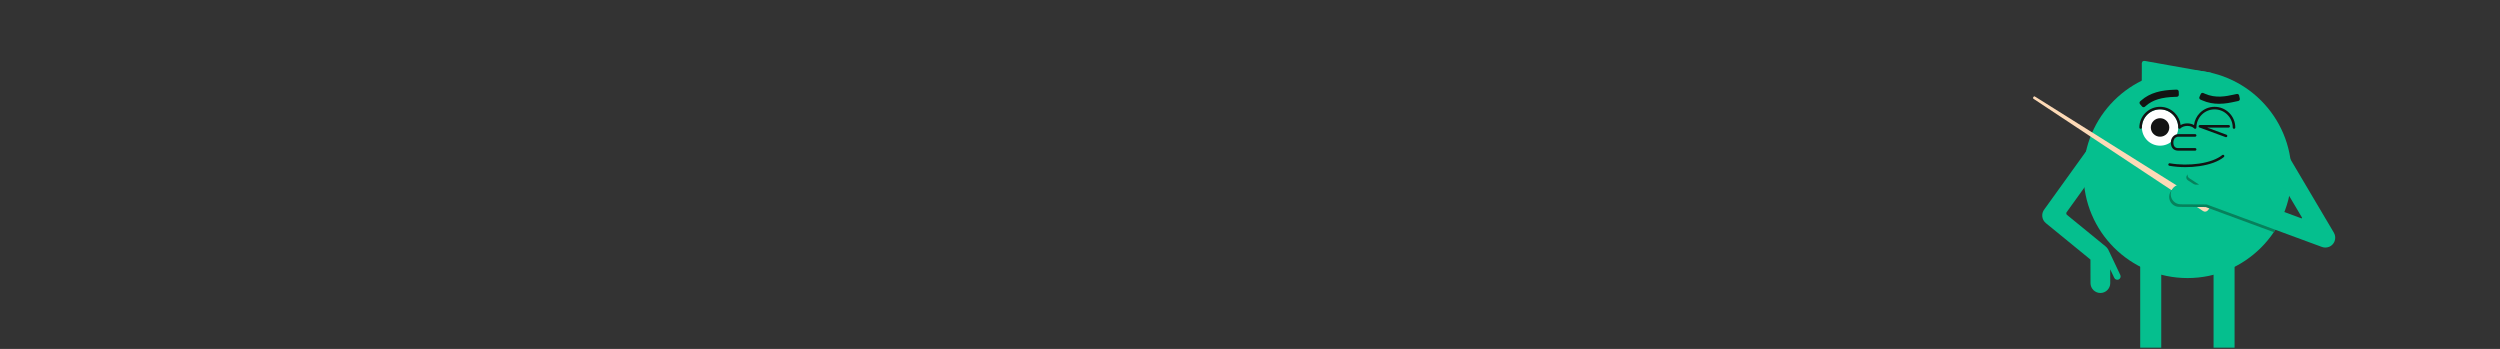 <svg width="1440" height="201" viewBox="0 0 1440 201" fill="none" xmlns="http://www.w3.org/2000/svg">
  <rect x="0" y="0" width="1440" height="201" fill="#333333" stroke="none"/>
  <g clip-path="url(#clip0_3959_27292)">
    <path
      d="M1260.02 160.165C1293.1 160.165 1319.91 133.349 1319.91 100.269C1319.91 67.189 1293.1 40.373 1260.02 40.373C1226.94 40.373 1200.12 67.189 1200.12 100.269C1200.12 133.349 1226.94 160.165 1260.02 160.165Z"
      fill="#05BF8E" />
    <path
      d="M1274.44 42.796C1274.39 42.139 1273.92 41.977 1273.38 41.882C1272.74 41.769 1272.1 41.644 1271.46 41.529C1263.91 40.183 1256.37 38.838 1248.82 37.492C1244.46 36.715 1240.11 35.939 1235.75 35.157C1234.67 34.964 1233.89 35.11 1233.68 36.434C1233.69 37.715 1233.69 38.996 1233.69 40.278C1233.67 43.629 1233.66 46.98 1233.64 50.331C1233.64 51.933 1233.65 53.535 1233.65 55.136C1233.64 56.661 1233.78 56.784 1235.25 56.31C1244.35 53.376 1253.44 50.432 1262.53 47.487C1266.19 46.3 1269.85 45.103 1273.51 43.907C1274.23 43.671 1274.48 43.363 1274.44 42.796Z"
      fill="#05BF8E" />
    <path
      d="M1239.19 145.543H1238.45C1235.32 145.543 1232.76 148.102 1232.76 151.23V226.34C1232.76 226.992 1232.23 227.521 1231.58 227.521H1221.19C1219.43 227.521 1217.99 228.959 1217.99 230.716V231.974C1217.99 233.668 1219.38 235.055 1221.07 235.055H1243.2C1244.12 235.055 1244.88 234.301 1244.88 233.381V151.23C1244.88 148.102 1242.32 145.543 1239.19 145.543Z"
      fill="#05BF8E" />
    <path
      d="M1281.43 145.543H1280.7C1277.57 145.543 1275.01 148.102 1275.01 151.23V226.34C1275.01 226.992 1274.48 227.521 1273.83 227.521H1263.43C1261.68 227.521 1260.24 228.959 1260.24 230.716V231.974C1260.24 233.668 1261.62 235.055 1263.32 235.055H1285.45C1286.37 235.055 1287.12 234.301 1287.12 233.381V151.23C1287.12 148.102 1284.56 145.543 1281.43 145.543Z"
      fill="#05BF8E" />
    <path
      d="M1221.3 158.4L1214.93 144.973C1214.91 144.947 1214.9 144.921 1214.89 144.895L1214.33 143.715C1214.25 143.557 1214.16 143.415 1214.05 143.287C1213.74 142.809 1213.35 142.37 1212.89 141.991L1190.61 123.798C1190.13 123.403 1190.03 122.7 1190.4 122.193L1212.75 91.117C1214.58 88.577 1213.99 85.006 1211.45 83.179C1208.91 81.353 1205.34 81.937 1203.52 84.476L1177.55 120.578C1175.63 123 1176.01 126.554 1178.41 128.516L1204.1 149.5L1204.13 163.078C1204.13 166.206 1206.7 168.765 1209.82 168.765C1212.95 168.765 1215.51 166.206 1215.5 163.078L1215.48 155.136L1217.82 160.052C1218.27 161.01 1219.43 161.422 1220.39 160.968C1221.34 160.513 1221.76 159.358 1221.3 158.4Z"
      fill="#05BF8E" />
    <path
      d="M1258.77 96.272C1255.62 96.272 1252.49 96.013 1249.56 95.499C1249.16 95.429 1248.89 95.046 1248.96 94.645C1249.03 94.243 1249.41 93.975 1249.82 94.046C1252.44 94.507 1255.25 94.757 1258.16 94.788C1261.06 94.82 1263.92 94.633 1266.67 94.232C1272.45 93.387 1277.19 91.644 1280.01 89.324C1280.32 89.065 1280.79 89.111 1281.05 89.425C1281.3 89.74 1281.26 90.205 1280.94 90.464C1279.37 91.758 1277.3 92.872 1274.8 93.777C1272.46 94.622 1269.8 95.266 1266.88 95.692C1264.23 96.079 1261.49 96.272 1258.77 96.272Z"
      fill="#131313" />
    <path
      d="M1244.2 83.909C1249.97 83.909 1254.65 79.229 1254.65 73.455C1254.65 67.682 1249.97 63.002 1244.2 63.002C1238.42 63.002 1233.74 67.682 1233.74 73.455C1233.74 79.229 1238.42 83.909 1244.2 83.909Z"
      fill="white" />
    <path
      d="M1244.2 78.742C1247.14 78.742 1249.52 76.356 1249.52 73.413C1249.52 70.47 1247.14 68.084 1244.2 68.084C1241.25 68.084 1238.87 70.47 1238.87 73.413C1238.87 76.356 1241.25 78.742 1244.2 78.742Z"
      fill="#131313" />
    <path
      d="M1283.71 72.019H1267.15C1267.15 72.019 1267.14 72.02 1267.14 72.02C1267.12 72.02 1267.11 72.021 1267.09 72.023C1267.08 72.023 1267.07 72.024 1267.06 72.025C1267.05 72.027 1267.04 72.029 1267.02 72.031C1267.01 72.034 1267 72.036 1266.99 72.038C1266.98 72.041 1266.97 72.044 1266.96 72.047C1266.94 72.05 1266.93 72.054 1266.92 72.058C1266.91 72.061 1266.9 72.065 1266.89 72.068C1266.88 72.073 1266.86 72.078 1266.85 72.084C1266.84 72.088 1266.83 72.093 1266.82 72.097C1266.81 72.103 1266.8 72.109 1266.79 72.115C1266.78 72.121 1266.77 72.127 1266.76 72.133C1266.75 72.139 1266.74 72.145 1266.73 72.152C1266.72 72.16 1266.71 72.168 1266.7 72.175C1266.69 72.182 1266.68 72.188 1266.68 72.195C1266.66 72.204 1266.65 72.213 1266.64 72.223C1266.64 72.23 1266.63 72.236 1266.62 72.243C1266.61 72.253 1266.6 72.264 1266.59 72.275C1266.59 72.282 1266.58 72.289 1266.58 72.296C1266.57 72.307 1266.56 72.318 1266.55 72.329C1266.55 72.338 1266.54 72.347 1266.53 72.356C1266.53 72.366 1266.52 72.376 1266.51 72.387C1266.51 72.398 1266.5 72.409 1266.5 72.421C1266.49 72.43 1266.49 72.439 1266.48 72.448C1266.48 72.462 1266.47 72.476 1266.46 72.49C1266.46 72.495 1266.46 72.498 1266.46 72.503C1266.46 72.507 1266.46 72.512 1266.46 72.516C1266.45 72.531 1266.45 72.545 1266.44 72.56C1266.44 72.57 1266.44 72.58 1266.43 72.59C1266.43 72.603 1266.43 72.615 1266.43 72.628C1266.42 72.641 1266.42 72.654 1266.42 72.667C1266.42 72.677 1266.42 72.687 1266.42 72.698C1266.42 72.713 1266.42 72.728 1266.41 72.743C1266.41 72.748 1266.41 72.753 1266.41 72.757C1266.41 72.762 1266.41 72.766 1266.41 72.771C1266.42 72.786 1266.42 72.801 1266.42 72.817C1266.42 72.827 1266.42 72.837 1266.42 72.846C1266.42 72.859 1266.42 72.873 1266.43 72.886C1266.43 72.897 1266.43 72.909 1266.43 72.921C1266.44 72.931 1266.44 72.942 1266.44 72.953C1266.44 72.966 1266.45 72.979 1266.45 72.991C1266.46 73.001 1266.46 73.01 1266.46 73.018C1266.47 73.032 1266.47 73.045 1266.48 73.058C1266.48 73.067 1266.49 73.075 1266.49 73.084C1266.5 73.096 1266.5 73.109 1266.51 73.121C1266.52 73.13 1266.52 73.139 1266.53 73.148C1266.53 73.159 1266.54 73.169 1266.55 73.18C1266.55 73.19 1266.56 73.199 1266.57 73.209C1266.58 73.218 1266.58 73.226 1266.59 73.234C1266.6 73.245 1266.61 73.255 1266.62 73.265C1266.62 73.272 1266.63 73.279 1266.64 73.286C1266.65 73.296 1266.66 73.305 1266.67 73.314C1266.68 73.321 1266.68 73.327 1266.69 73.333C1266.7 73.341 1266.71 73.349 1266.72 73.357C1266.73 73.364 1266.74 73.37 1266.75 73.376C1266.76 73.382 1266.77 73.388 1266.78 73.394C1266.79 73.401 1266.8 73.408 1266.82 73.414C1266.82 73.418 1266.83 73.422 1266.84 73.427C1266.86 73.433 1266.87 73.439 1266.89 73.445C1266.89 73.446 1266.89 73.448 1266.9 73.45L1281.94 78.984C1282.03 79.015 1282.11 79.03 1282.2 79.03C1282.5 79.03 1282.78 78.845 1282.89 78.546C1283.03 78.164 1282.83 77.74 1282.45 77.599L1271.3 73.495H1283.71C1284.12 73.495 1284.45 73.165 1284.45 72.757C1284.45 72.35 1284.12 72.019 1283.71 72.019Z"
      fill="#131313" />
    <path
      d="M1264.41 86.778H1254.64C1253.47 86.778 1252.46 86.425 1251.74 85.757C1250.84 84.931 1250.39 83.668 1250.39 82.002C1250.39 80.747 1250.83 79.564 1251.63 78.67C1252.43 77.779 1253.53 77.268 1254.64 77.268H1264.41C1264.81 77.268 1265.14 77.598 1265.14 78.005C1265.14 78.413 1264.81 78.743 1264.41 78.743H1254.64C1253.94 78.743 1253.26 79.067 1252.73 79.656C1252.17 80.278 1251.86 81.112 1251.86 82.002C1251.86 83.238 1252.16 84.136 1252.74 84.671C1253.19 85.09 1253.83 85.302 1254.64 85.302H1264.41C1264.81 85.302 1265.14 85.633 1265.14 86.04C1265.14 86.448 1264.81 86.778 1264.41 86.778Z"
      fill="#131313" />
    <path
      d="M1284.03 65.019C1281.78 62.766 1278.78 61.525 1275.6 61.525C1272.41 61.525 1269.41 62.766 1267.16 65.019C1265.25 66.934 1264.06 69.386 1263.75 72.035C1262.67 71.404 1261.32 71.056 1259.9 71.056C1258.47 71.056 1257.13 71.404 1256.04 72.035C1255.73 69.386 1254.55 66.934 1252.63 65.019C1250.38 62.766 1247.38 61.525 1244.2 61.525C1241.01 61.525 1238.01 62.766 1235.76 65.019C1233.51 67.272 1232.27 70.268 1232.27 73.455C1232.27 73.862 1232.6 74.192 1233 74.192C1233.41 74.192 1233.74 73.862 1233.74 73.455C1233.74 70.662 1234.83 68.037 1236.8 66.063C1238.78 64.088 1241.4 63.001 1244.2 63.001C1246.99 63.001 1249.61 64.088 1251.59 66.063C1253.56 68.037 1254.65 70.662 1254.65 73.455C1254.65 73.479 1254.65 73.503 1254.65 73.528C1254.65 73.538 1254.66 73.549 1254.66 73.56C1254.66 73.573 1254.66 73.586 1254.66 73.599C1254.67 73.611 1254.67 73.623 1254.67 73.635C1254.67 73.647 1254.68 73.658 1254.68 73.669C1254.68 73.681 1254.69 73.692 1254.69 73.704C1254.7 73.715 1254.7 73.726 1254.71 73.737C1254.71 73.748 1254.71 73.758 1254.72 73.769C1254.73 73.78 1254.73 73.791 1254.74 73.802C1254.74 73.812 1254.75 73.822 1254.75 73.832C1254.76 73.843 1254.77 73.854 1254.77 73.864C1254.78 73.875 1254.79 73.885 1254.8 73.895C1254.8 73.904 1254.81 73.914 1254.82 73.922C1254.83 73.94 1254.85 73.957 1254.86 73.974C1254.86 73.975 1254.86 73.975 1254.87 73.976C1254.87 73.977 1254.87 73.978 1254.87 73.979C1254.88 73.995 1254.9 74.011 1254.92 74.025C1254.93 74.032 1254.94 74.039 1254.95 74.046C1254.96 74.053 1254.97 74.061 1254.98 74.068C1254.99 74.075 1255 74.082 1255.01 74.088C1255.02 74.094 1255.03 74.1 1255.04 74.105C1255.05 74.111 1255.06 74.116 1255.07 74.122C1255.08 74.127 1255.09 74.132 1255.1 74.136C1255.12 74.141 1255.13 74.144 1255.14 74.148C1255.15 74.153 1255.16 74.157 1255.17 74.161C1255.18 74.164 1255.2 74.166 1255.21 74.169C1255.22 74.172 1255.23 74.176 1255.24 74.178C1255.26 74.181 1255.27 74.182 1255.28 74.184C1255.29 74.186 1255.3 74.188 1255.31 74.189C1255.36 74.194 1255.41 74.194 1255.46 74.189C1255.47 74.188 1255.48 74.186 1255.49 74.184C1255.51 74.182 1255.52 74.181 1255.53 74.178C1255.54 74.176 1255.56 74.172 1255.57 74.169C1255.58 74.166 1255.59 74.164 1255.6 74.161C1255.61 74.157 1255.62 74.153 1255.64 74.148C1255.65 74.144 1255.66 74.141 1255.67 74.136C1255.68 74.132 1255.69 74.127 1255.7 74.122C1255.71 74.116 1255.72 74.111 1255.73 74.105C1255.74 74.1 1255.75 74.094 1255.76 74.088C1255.77 74.082 1255.79 74.075 1255.8 74.068C1255.81 74.061 1255.82 74.053 1255.83 74.046C1255.84 74.039 1255.85 74.032 1255.85 74.025C1255.87 74.011 1255.89 73.995 1255.91 73.979C1255.91 73.978 1255.91 73.977 1255.91 73.976C1256.81 73.072 1258.3 72.532 1259.9 72.532C1261.49 72.532 1262.98 73.072 1263.88 73.976C1263.9 73.993 1263.92 74.01 1263.94 74.025C1263.95 74.032 1263.95 74.038 1263.96 74.044C1263.97 74.052 1263.98 74.061 1264 74.068C1264.01 74.075 1264.02 74.081 1264.03 74.088C1264.04 74.094 1264.05 74.1 1264.06 74.105C1264.07 74.111 1264.08 74.116 1264.09 74.121C1264.1 74.126 1264.11 74.132 1264.12 74.136C1264.13 74.141 1264.15 74.144 1264.16 74.148C1264.17 74.153 1264.18 74.157 1264.19 74.161C1264.2 74.164 1264.21 74.166 1264.22 74.169C1264.24 74.172 1264.25 74.176 1264.26 74.178C1264.27 74.181 1264.29 74.182 1264.3 74.184C1264.31 74.186 1264.32 74.188 1264.33 74.189C1264.36 74.191 1264.38 74.192 1264.41 74.192C1264.43 74.192 1264.45 74.191 1264.48 74.189C1264.49 74.188 1264.5 74.186 1264.51 74.184C1264.52 74.182 1264.54 74.181 1264.55 74.178C1264.56 74.176 1264.57 74.172 1264.59 74.169C1264.6 74.166 1264.61 74.164 1264.62 74.161C1264.63 74.157 1264.64 74.153 1264.66 74.148C1264.67 74.144 1264.68 74.141 1264.69 74.136C1264.7 74.132 1264.71 74.126 1264.72 74.121C1264.73 74.116 1264.74 74.111 1264.75 74.105C1264.76 74.1 1264.77 74.094 1264.78 74.088C1264.79 74.081 1264.8 74.075 1264.82 74.068C1264.83 74.061 1264.84 74.052 1264.85 74.044C1264.86 74.038 1264.86 74.032 1264.87 74.025C1264.91 73.994 1264.95 73.96 1264.98 73.922C1264.98 73.914 1264.99 73.905 1265 73.897C1265 73.886 1265.01 73.875 1265.02 73.864C1265.03 73.854 1265.03 73.843 1265.04 73.832C1265.04 73.822 1265.05 73.813 1265.06 73.802C1265.06 73.791 1265.07 73.78 1265.07 73.769C1265.08 73.758 1265.08 73.748 1265.09 73.737C1265.09 73.726 1265.1 73.715 1265.1 73.704C1265.1 73.692 1265.11 73.681 1265.11 73.669C1265.12 73.658 1265.12 73.646 1265.12 73.635C1265.12 73.623 1265.13 73.611 1265.13 73.599C1265.13 73.586 1265.13 73.572 1265.14 73.559C1265.14 73.548 1265.14 73.538 1265.14 73.528C1265.14 73.503 1265.14 73.479 1265.14 73.454C1265.14 70.662 1266.23 68.037 1268.21 66.063C1270.18 64.088 1272.8 63.001 1275.6 63.001C1278.39 63.001 1281.01 64.088 1282.99 66.063C1284.96 68.037 1286.05 70.662 1286.05 73.455C1286.05 73.862 1286.38 74.192 1286.79 74.192C1287.2 74.192 1287.53 73.862 1287.53 73.455C1287.53 70.268 1286.29 67.272 1284.03 65.019Z"
      fill="#131313" />
    <path
      d="M1233.85 61.357L1232.64 59.967C1232.23 59.488 1232.28 58.763 1232.76 58.348L1233.46 57.748C1235.9 55.64 1238.71 54.135 1242.05 53.148C1245.05 52.264 1248.58 51.774 1252.85 51.65L1253.76 51.623C1254.4 51.605 1254.93 52.104 1254.95 52.738L1255 54.573C1255.02 55.207 1254.52 55.736 1253.88 55.754L1252.97 55.781C1245.05 56.01 1240.02 57.533 1236.16 60.874L1235.46 61.475C1234.98 61.889 1234.26 61.836 1233.85 61.357Z"
      fill="#131313" />
    <path
      d="M1278.17 59.784C1275.1 59.784 1271.75 59.277 1268.3 57.734L1267.46 57.359C1266.88 57.1 1266.62 56.422 1266.88 55.843L1267.63 54.166C1267.89 53.587 1268.57 53.328 1269.14 53.587L1269.98 53.961C1276.23 56.752 1282.21 55.458 1286.58 54.513C1286.89 54.445 1287.2 54.38 1287.49 54.318L1288.39 54.128C1289.01 53.997 1289.62 54.394 1289.75 55.014L1290.13 56.811C1290.26 57.432 1289.86 58.041 1289.24 58.171L1288.34 58.361C1288.06 58.422 1287.76 58.486 1287.45 58.552C1284.95 59.093 1281.76 59.784 1278.17 59.784Z"
      fill="#131313" />
    <path
      d="M1272.06 118.287L1172.56 55.876C1172.1 55.589 1171.69 55.252 1171.39 55.7L1171.12 56.108C1170.82 56.567 1171.11 56.791 1171.57 57.093L1268.95 121.564C1269.88 122.176 1271.12 121.963 1271.8 121.076L1272.42 120.263C1272.9 119.627 1272.74 118.714 1272.06 118.287Z"
      fill="#FDDAB7" />
    <path
      d="M1309.7 133.729C1311.87 130.515 1313.74 127.078 1315.26 123.46L1274.12 108.293L1262.31 100.543C1261.41 99.953 1260.19 100.207 1259.6 101.108C1259.01 102.009 1259.27 103.23 1260.17 103.82L1266.04 107.673L1255.24 107.609C1252.06 107.59 1249.45 110.175 1249.43 113.353C1249.41 116.531 1251.99 119.146 1255.17 119.165L1270.45 119.256L1309.7 133.729Z"
      fill="#07815C" />
    <path
      d="M1345.08 136.534C1345.02 135.667 1344.77 134.8 1344.3 134.005L1316.67 87.308C1315.08 84.616 1311.57 83.717 1308.88 85.309C1306.19 86.902 1305.29 90.408 1306.88 93.1L1325.95 125.326C1326.09 125.565 1325.86 125.85 1325.59 125.754L1274.66 106.972L1263.04 99.345C1262.15 98.764 1260.95 99.014 1260.37 99.901C1259.79 100.788 1260.04 101.989 1260.92 102.57L1266.7 106.362L1256.04 106.299C1252.91 106.28 1250.35 108.824 1250.35 111.952C1250.35 115.079 1252.91 117.654 1256.04 117.672L1271.04 117.762L1337.44 142.243C1338.79 142.742 1340.22 142.688 1341.47 142.198C1341.49 142.19 1341.51 142.183 1341.53 142.175C1341.56 142.164 1341.58 142.153 1341.61 142.142C1341.75 142.083 1341.88 142.02 1342.02 141.95C1342.02 141.948 1342.03 141.947 1342.03 141.945C1342.08 141.918 1342.13 141.889 1342.18 141.86C1342.22 141.842 1342.25 141.825 1342.28 141.807C1342.29 141.802 1342.3 141.799 1342.3 141.795C1342.34 141.775 1342.37 141.753 1342.4 141.733C1342.44 141.707 1342.48 141.681 1342.53 141.655C1342.56 141.633 1342.59 141.611 1342.62 141.59C1342.67 141.557 1342.72 141.523 1342.77 141.488C1342.79 141.472 1342.81 141.455 1342.83 141.439C1342.89 141.396 1342.95 141.352 1343 141.307C1343.01 141.299 1343.02 141.29 1343.03 141.282C1343.78 140.664 1344.38 139.848 1344.74 138.875C1345.03 138.104 1345.13 137.308 1345.08 136.534Z"
      fill="#05BF8E" />
  </g>
  <defs>
    <clipPath id="clip0_3959_27292">
      <rect width="1440" height="200" fill="white" transform="translate(0 0.254)" />
    </clipPath>
  </defs>
</svg>
